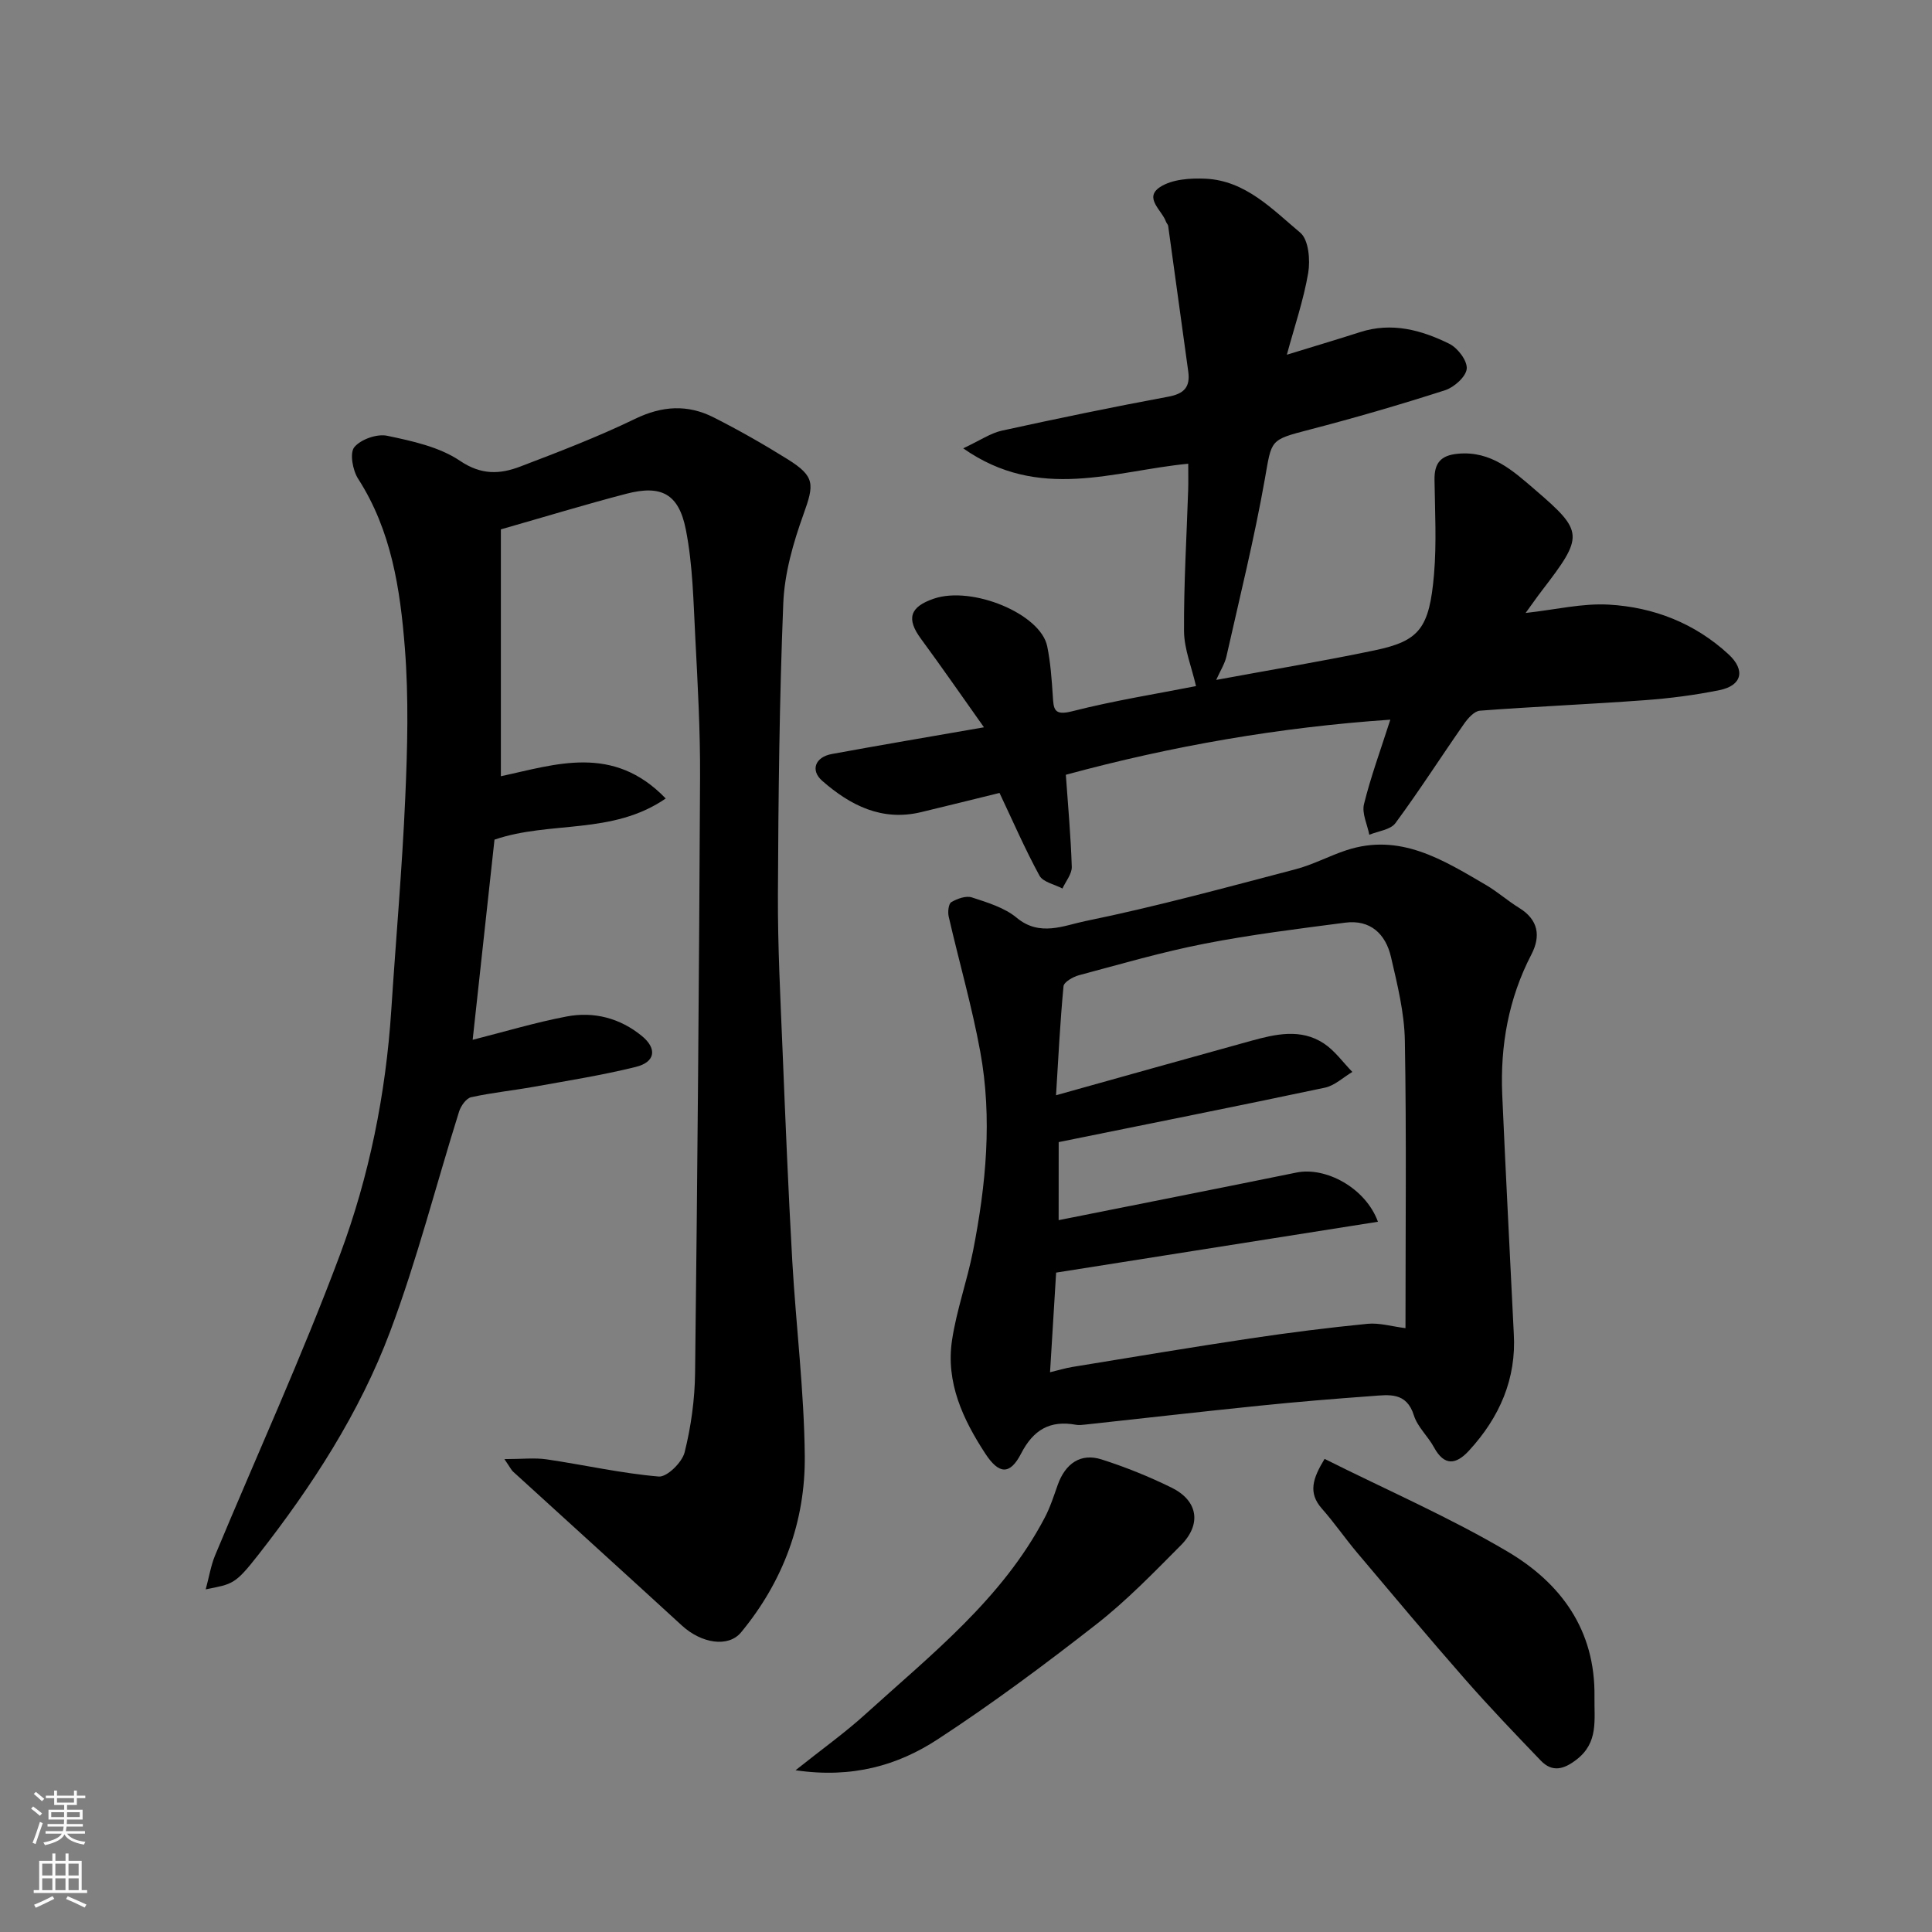 <svg enable-background="new 0 0 400 400" viewBox="0 0 400 400" xmlns="http://www.w3.org/2000/svg"><rect x="0" y="0" width="400" height="400" fill="#808080" stroke="none"/><g fill="#010000"><path d="m104.43 302.09c3.7 0 6.3-.31 8.79.06 7.73 1.14 15.4 2.89 23.16 3.55 1.71.15 4.84-2.93 5.36-5 1.34-5.35 2.11-10.98 2.17-16.5.49-41.08.83-82.17 1.03-123.26.05-9.6-.48-19.2-.98-28.79-.4-7.53-.51-15.18-1.97-22.53-1.47-7.45-5.15-9.26-12.32-7.39-8.48 2.21-16.86 4.77-25.97 7.37v51.11c11.29-2.41 23.22-6.74 34.13 4.61-11.08 7.62-23.91 4.57-35.45 8.52-1.46 13.37-2.98 27.35-4.52 41.44 6.67-1.69 12.98-3.59 19.42-4.82 5.66-1.09 11.08.32 15.6 4.02 3.22 2.63 2.8 5.41-1.23 6.41-6.94 1.72-14.04 2.84-21.08 4.11-4.34.78-8.74 1.22-13.04 2.17-1.01.23-2.11 1.8-2.48 2.96-4.77 15.19-8.69 30.69-14.28 45.56-6.34 16.86-16.17 32-27.26 46.18-4.9 6.26-5.32 6.06-10.92 7.19.72-2.66 1.08-4.98 1.96-7.08 8.64-20.74 18-41.21 25.85-62.24 6.04-16.19 9.48-33.23 10.61-50.61.95-14.63 2.25-29.25 2.89-43.9.46-10.35.73-20.78-.08-31.08-.96-12.17-2.78-24.31-9.67-35.02-1.13-1.75-1.78-5.33-.8-6.54 1.34-1.63 4.69-2.81 6.8-2.37 5.2 1.09 10.81 2.3 15.09 5.19 4.43 2.99 8.28 2.78 12.46 1.19 8.03-3.06 16.09-6.15 23.81-9.89 5.6-2.71 10.87-3.01 16.23-.3 5.23 2.65 10.35 5.56 15.33 8.67 5.71 3.57 5.52 5.18 3.28 11.41-2.12 5.89-3.93 12.21-4.18 18.41-.81 20.07-1.02 40.18-1.11 60.27-.05 10.76.52 21.53.96 32.29.59 14.53 1.19 29.07 2.01 43.59.77 13.47 2.46 26.93 2.59 40.4.13 13.54-4.45 25.93-13.18 36.5-2.65 3.21-8.22 2.31-12.27-1.41-11.62-10.66-23.31-21.24-34.96-31.87-.33-.3-.54-.77-1.78-2.58z"/><path d="m313.41 276.04c.58 9.43-2.96 17.45-9.29 24.32-2.64 2.86-5.08 3.25-7.23-.71-1.24-2.29-3.41-4.21-4.16-6.61-1.53-4.89-5.18-4.26-8.71-4-7.71.56-15.41 1.19-23.1 1.98-12.07 1.23-24.13 2.61-36.19 3.92-.66.07-1.35.16-1.99.04-5.35-.97-8.79 1.03-11.33 5.96-2.32 4.5-4.6 4.31-7.41.02-4.66-7.13-8.21-14.77-6.89-23.5.94-6.24 3.13-12.27 4.35-18.48 2.68-13.66 4.02-27.46 1.49-41.25-1.72-9.4-4.39-18.62-6.53-27.95-.22-.95-.05-2.65.54-3 1.22-.72 3.04-1.38 4.26-.98 3.24 1.06 6.77 2.12 9.3 4.23 4.76 3.96 9.8 1.57 14.15.68 14.64-2.99 29.09-6.95 43.56-10.74 3.6-.94 6.95-2.76 10.5-3.93 11.11-3.67 20 1.97 28.93 7.19 2.39 1.4 4.49 3.28 6.85 4.73 3.99 2.45 4.53 5.83 2.55 9.65-4.74 9.13-6.47 18.87-6.04 29.02.72 16.47 1.59 32.94 2.39 49.41zm-94.23-23.42c16.38-3.27 32.83-6.51 49.26-9.86 5.99-1.22 14.26 3.12 16.85 10.19-22.07 3.49-43.89 6.94-66.63 10.53-.4 6.62-.82 13.47-1.26 20.63 1.83-.44 3.22-.87 4.64-1.1 12.24-2 24.48-4.05 36.74-5.89 8.09-1.21 16.22-2.24 24.36-3.04 2.44-.24 4.98.54 7.85.9 0-20.24.22-39.88-.13-59.52-.1-5.79-1.55-11.62-2.87-17.32-1.1-4.76-4.26-7.8-9.51-7.11-9.72 1.27-19.47 2.47-29.08 4.35-8.76 1.71-17.37 4.22-26.01 6.53-1.23.33-3.12 1.41-3.2 2.28-.71 7.47-1.08 14.97-1.55 22.57 14.04-3.92 27.17-7.62 40.32-11.25 5.08-1.4 10.33-2.64 15.12.52 2.28 1.5 3.96 3.91 5.91 5.9-1.89 1.12-3.65 2.83-5.68 3.26-18.3 3.87-36.64 7.52-55.12 11.27-.01 5.57-.01 11.04-.01 16.16z"/><path d="m266.43 73.44c5.55-1.71 10.38-3.14 15.17-4.68 6.55-2.11 12.69-.44 18.47 2.42 1.74.86 3.75 3.51 3.6 5.17-.15 1.64-2.6 3.83-4.47 4.44-9.27 2.98-18.64 5.71-28.07 8.16-8.32 2.16-7.81 2.05-9.26 10.24-2.18 12.32-5.2 24.5-7.95 36.72-.35 1.54-1.27 2.96-2.12 4.86 11.24-2.08 22.09-3.88 32.84-6.13 9.23-1.94 11.3-4.53 12.26-15.75.55-6.47.19-13.03.1-19.55-.05-3.43 1.24-5.07 4.85-5.4 6.88-.64 11.41 3.54 15.96 7.45 10.15 8.71 10.11 9.57 1.44 20.87-1.07 1.39-2.06 2.83-3.39 4.65 6.22-.69 11.76-2.04 17.21-1.73 9.3.52 17.84 3.85 24.82 10.3 3.53 3.27 2.77 6.45-1.87 7.4-5.11 1.04-10.33 1.71-15.54 2.09-11.35.84-22.73 1.31-34.08 2.17-1.18.09-2.51 1.6-3.32 2.77-4.76 6.82-9.24 13.83-14.18 20.52-1.02 1.38-3.56 1.63-5.4 2.4-.41-2.13-1.57-4.43-1.1-6.34 1.39-5.65 3.42-11.15 5.45-17.49-22.85 1.56-45.15 5.42-67.18 11.41.45 6.37 1.03 12.72 1.23 19.07.04 1.47-1.25 2.98-1.93 4.48-1.63-.87-4.02-1.32-4.76-2.67-3.01-5.52-5.52-11.32-8.27-17.12-5.23 1.28-10.74 2.66-16.26 3.98-8.1 1.93-14.62-1.39-20.44-6.48-2.5-2.18-1.48-4.93 1.98-5.56 10.08-1.85 20.18-3.56 31.5-5.53-4.58-6.45-8.72-12.45-13.05-18.33-3.05-4.14-2.34-6.6 2.69-8.31 7.94-2.69 22.06 3.14 23.45 9.85.69 3.36.93 6.83 1.16 10.26.17 2.68.16 4.19 3.97 3.22 8.75-2.23 17.71-3.65 25.68-5.22-.91-3.98-2.45-7.67-2.48-11.37-.06-9.76.54-19.53.86-29.29.05-1.63.01-3.27.01-5.38-15.41 1.47-30.82 7.88-46.59-3.19 3.53-1.65 5.66-3.14 8.01-3.66 11.45-2.51 22.93-4.89 34.45-7.03 3.31-.61 4.58-2.02 4.13-5.24-1.39-10.03-2.76-20.07-4.15-30.1-.04-.31-.34-.57-.45-.87-.83-2.4-4.67-4.95-1.22-7.2 2.49-1.62 6.27-1.87 9.43-1.72 8.27.4 13.81 6.34 19.59 11.18 1.73 1.45 2.09 5.64 1.64 8.33-.97 5.66-2.87 11.2-4.42 16.93z"/><path d="m164.71 366.51c5.49-4.38 10.2-7.73 14.45-11.59 13.66-12.39 28.33-23.9 37.14-40.7 1.13-2.15 1.88-4.5 2.69-6.79 1.59-4.46 4.77-6.64 9.08-5.27 4.94 1.58 9.81 3.54 14.47 5.83 5.5 2.7 6.29 7.58 1.93 11.96-5.61 5.64-11.18 11.41-17.42 16.29-10.67 8.34-21.57 16.46-32.9 23.86-8.26 5.4-17.68 8.14-29.44 6.41z"/><path d="m274.24 302.05c13.01 6.51 25.9 12.1 37.9 19.2 11 6.51 18.18 16.19 17.98 30.07-.07 4.84.85 9.46-3.71 12.98-2.6 2.01-5 2.72-7.4.22-5.31-5.53-10.62-11.07-15.67-16.83-7.57-8.63-14.94-17.43-22.34-26.2-2.52-2.99-4.75-6.24-7.34-9.17-2.85-3.25-1.9-6.19.58-10.27z"/></g><path d="m6.44 374.46.42-.45c.65.47 1.27.95 1.85 1.44l-.45.49c-.65-.56-1.25-1.06-1.82-1.48m.93 7.33-.63-.26c.55-1.36 1.05-2.8 1.52-4.33.19.1.38.19.59.27-.46 1.29-.95 2.73-1.48 4.32m-.38-10.38.44-.42c.43.34 1.01.82 1.74 1.44l-.49.49c-.53-.51-1.09-1.01-1.69-1.51m2.5.35h1.72v-1.04h.59v1.04h3.52v-1.04h.59v1.04h1.75v.53h-1.75v1.42h-2.03v.97h3.22v2.03h-3.24c0 .35-.01.66-.03.93h3.32v.53h-3.37c-.03.27-.08.58-.15.94h3.96v.53h-3.71c.67.92 1.93 1.48 3.79 1.68-.13.24-.23.44-.29.59-2.13-.38-3.48-1.08-4.04-2.12-.43.97-1.77 1.72-4.03 2.23-.09-.19-.2-.37-.33-.55 2.1-.42 3.37-1.03 3.81-1.83h-3.36v-.53h3.58c.08-.29.13-.61.16-.94h-3.33v-.53h3.39c.02-.27.04-.58.04-.93h-3.23v-2.03h3.25v-.97h-2.07v-1.42h-1.73zm1.12 3.44v1h2.65c.01-.3.02-.44.01-.4v-.25-.35zm1.19-2h3.52v-.91h-3.52zm4.71 2h-2.63v.59c0 .15-.01.28-.01.4h2.64z" fill="#fafbfa"/><path d="m13.56 383.74h.63v1.52h2.72v6.07h1.13v.6h-11.06v-.6h1.13v-6.07h2.73v-1.52h.63v1.52h2.1v-1.52zm-2.69 8.83.38.56c-1.24.63-2.53 1.25-3.85 1.85-.1-.21-.21-.42-.34-.63 1.36-.55 2.63-1.15 3.81-1.78m-2.13-4.27h2.1v-2.45h-2.1zm0 3.04h2.1v-2.46h-2.1zm2.72-3.04h2.1v-2.45h-2.1zm0 3.04h2.1v-2.46h-2.1zm6.07 3.6c-1.41-.71-2.7-1.3-3.86-1.78l.35-.56c1.45.62 2.75 1.19 3.88 1.72zm-1.25-9.09h-2.1v2.45h2.1zm-2.09 5.49h2.1v-2.46h-2.1z" fill="#fafbfa"/></svg>